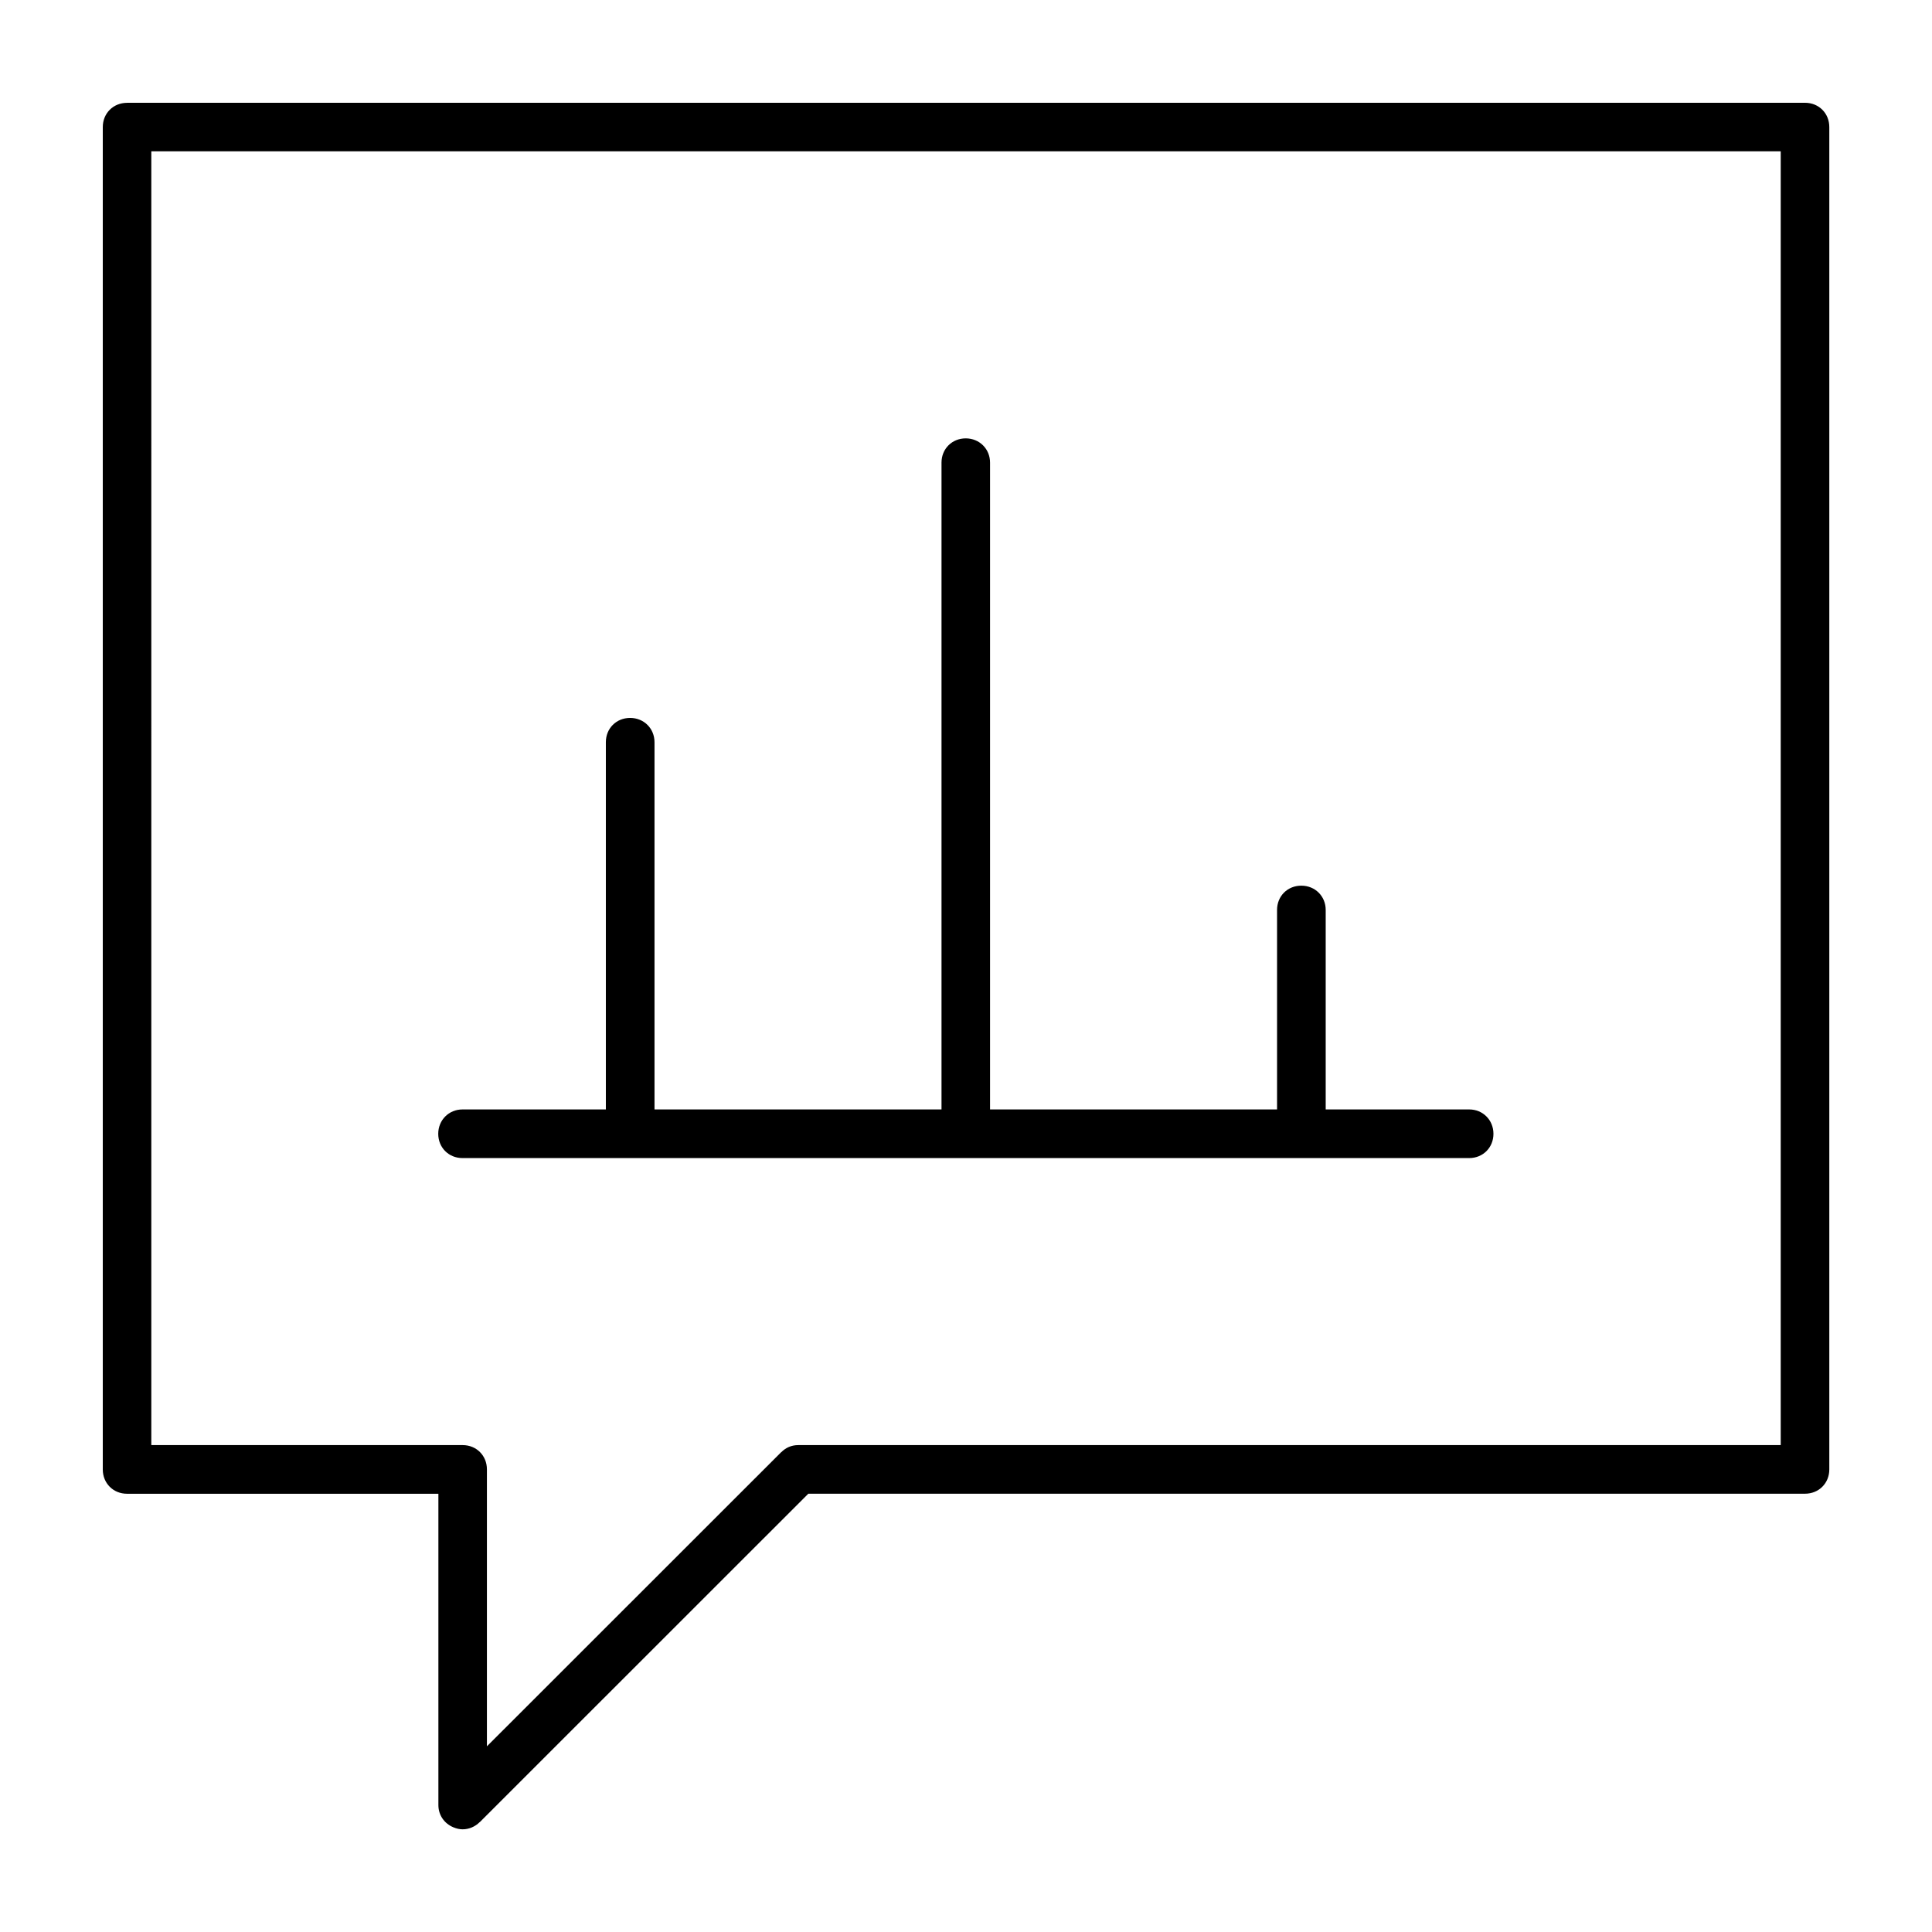 <?xml version="1.0" encoding="UTF-8"?>
<!-- Uploaded to: SVG Repo, www.svgrepo.com, Generator: SVG Repo Mixer Tools -->
<svg fill="#000000" width="800px" height="800px" version="1.1" viewBox="144 144 512 512" xmlns="http://www.w3.org/2000/svg">
 <path d="m177.67 171.25c-3.644 0-6.43 2.769-6.43 6.43v355.75c0 3.644 2.769 6.43 6.43 6.43h82.508v82.508c0 2.621 1.527 4.875 4 5.898 0.875 0.355 1.645 0.52 2.43 0.52 1.645 0 3.273-0.668 4.519-1.91h0.031l87.055-87.027h264.14c3.644 0 6.43-2.769 6.43-6.43v-355.75c0-3.644-2.769-6.43-6.43-6.43h-444.69zm6.43 12.848h431.81v342.87h-260.38c-1.734 0-3.273 0.652-4.488 1.883h-0.031l-77.973 77.941v-73.395c0-3.644-2.769-6.43-6.43-6.43h-82.508zm215.84 76.074c-3.644 0-6.43 2.769-6.43 6.43v171.41h-76.059v-97.324c0-3.629-2.801-6.43-6.461-6.43-3.66 0-6.43 2.769-6.43 6.43v97.324h-37.992c-3.617 0-6.43 2.816-6.43 6.461s2.769 6.43 6.43 6.43h266.78c3.644 0 6.43-2.769 6.43-6.43 0-3.66-2.801-6.461-6.43-6.461h-38.023v-52.871c0-3.629-2.801-6.43-6.461-6.43-3.66 0-6.43 2.769-6.43 6.43v52.871h-76.059v-171.41c0-3.629-2.801-6.43-6.461-6.43z"/>
</svg>